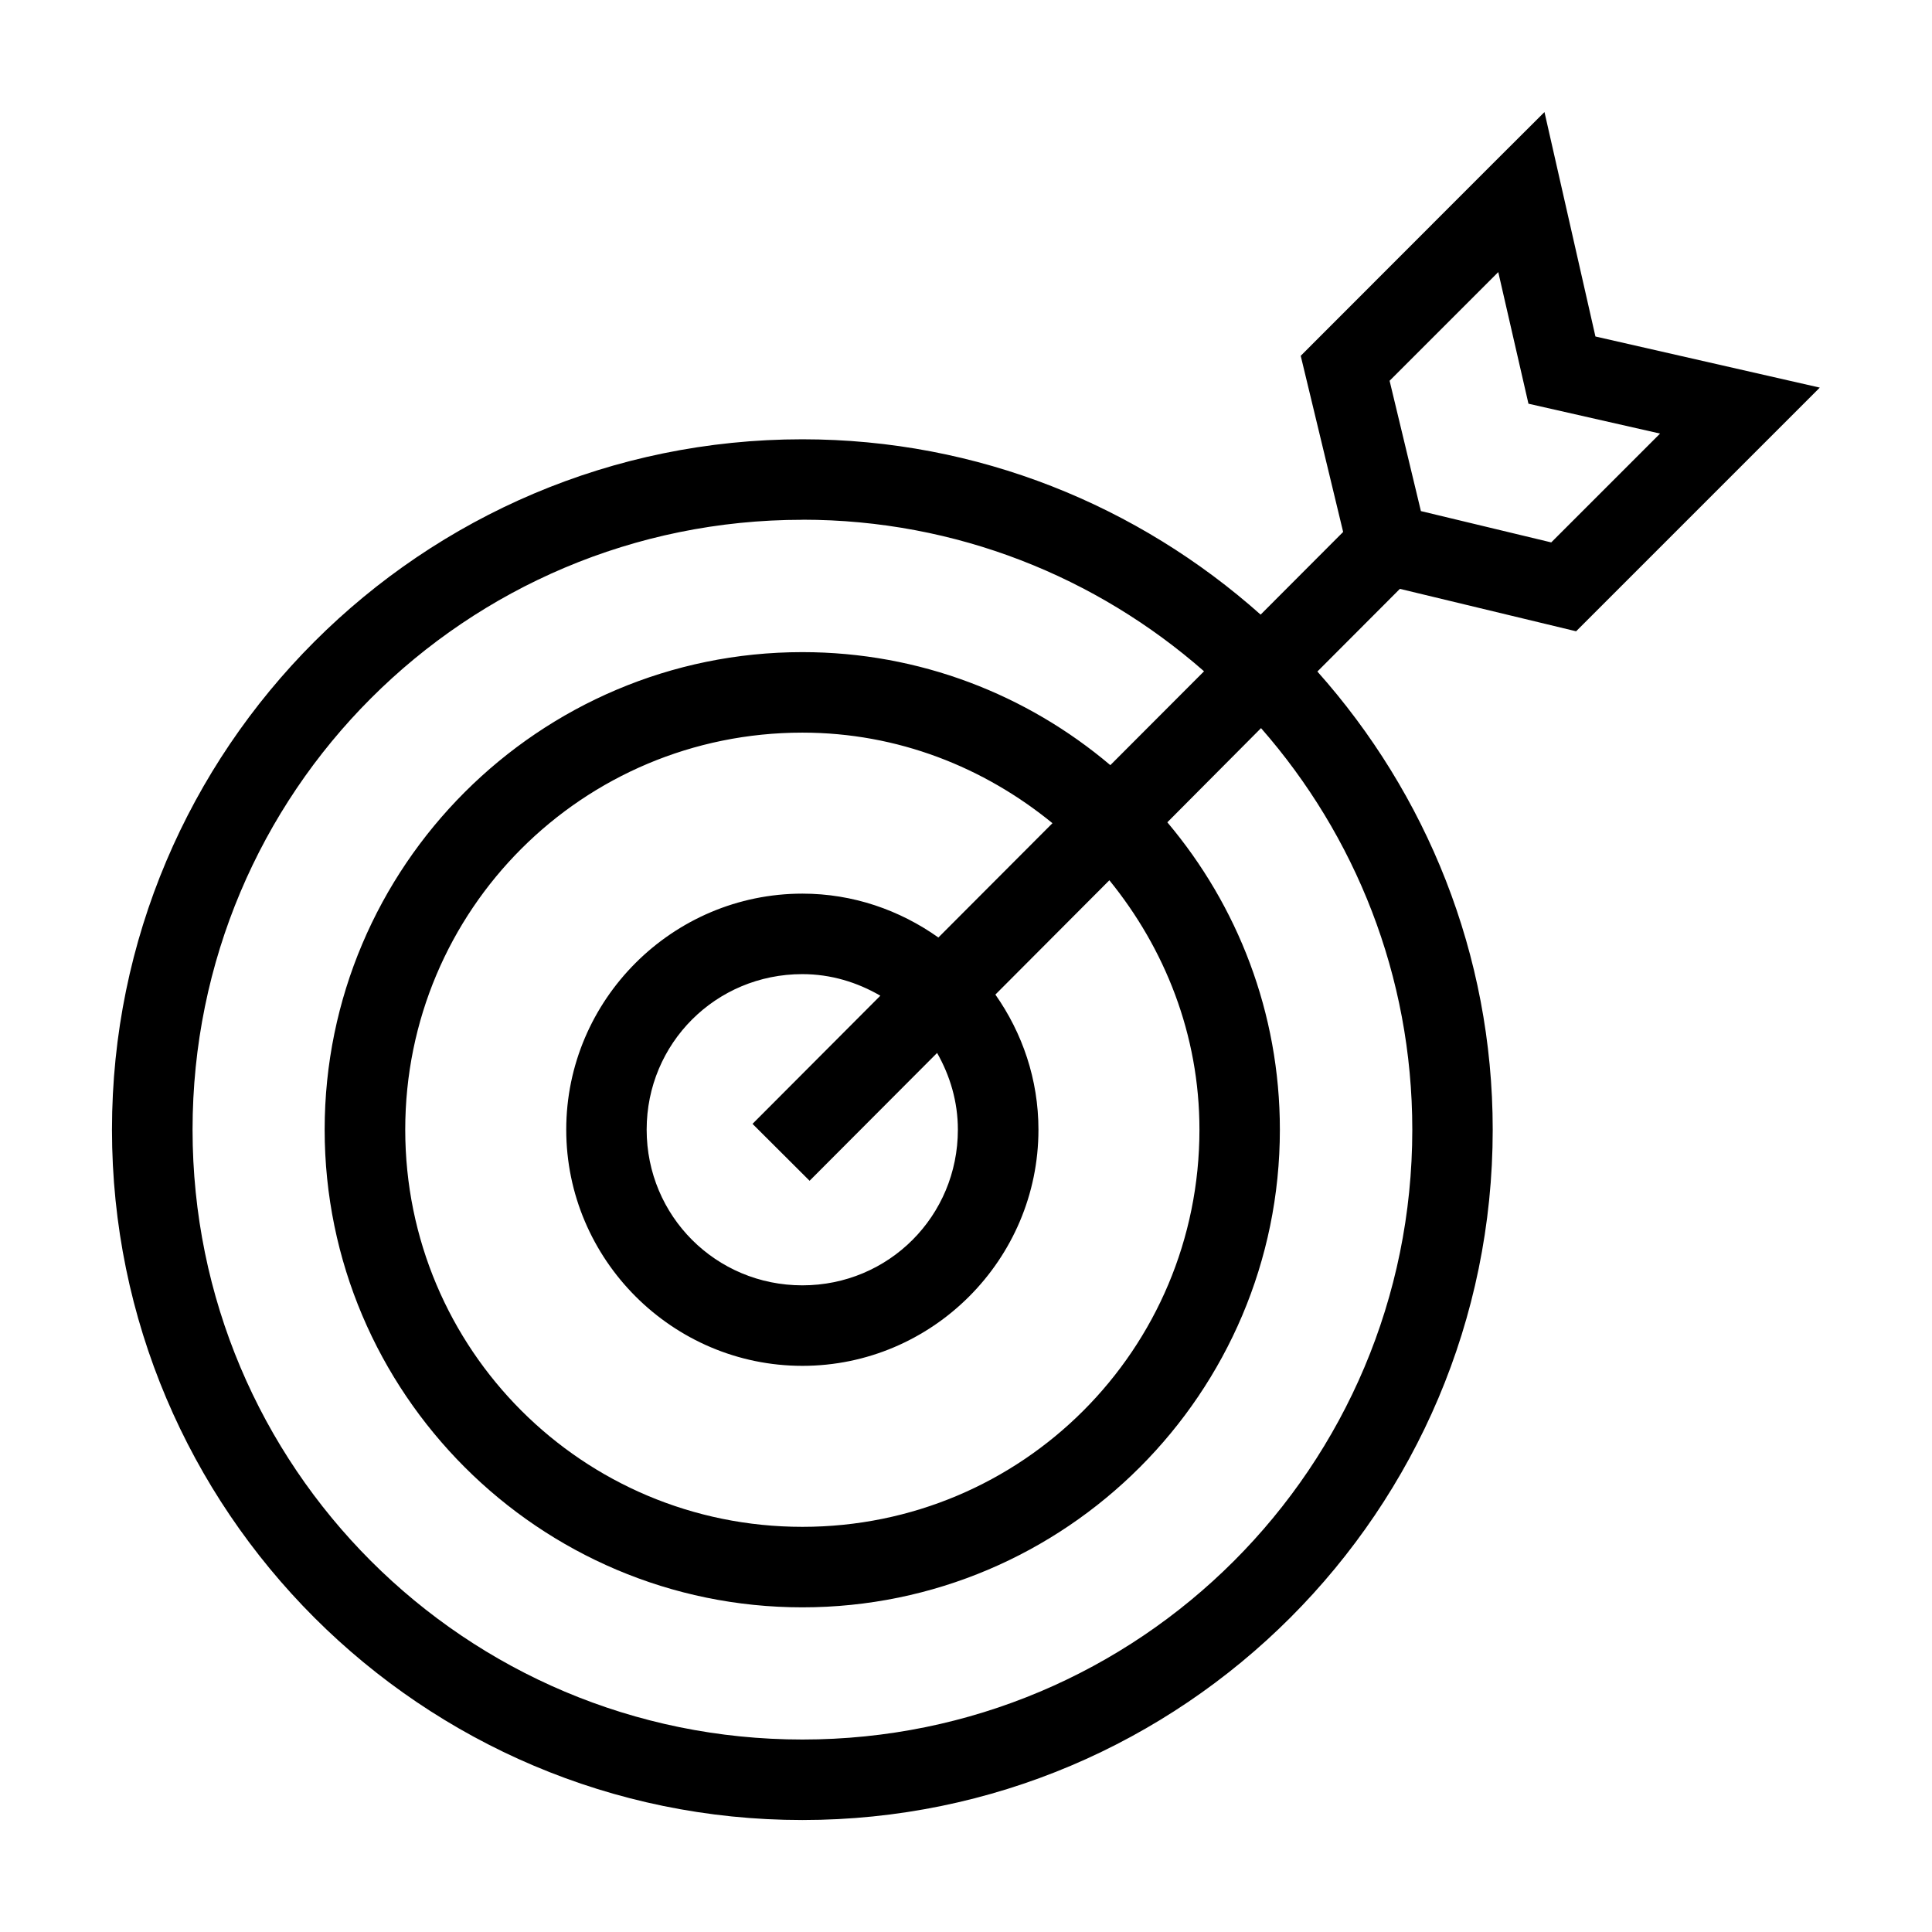 <?xml version="1.0" ?><svg height="24" id="svg8" version="1.1" viewBox="0 0 24 24" width="24" xmlns="http://www.w3.org/2000/svg" xmlns:cc="http://creativecommons.org/ns#" xmlns:dc="http://purl.org/dc/elements/1.1/" xmlns:rdf="http://www.w3.org/1999/02/22-rdf-syntax-ns#" xmlns:svg="http://www.w3.org/2000/svg"><defs id="defs2"><rect height="7.035" id="rect2504" width="7.921" x="-1.101" y="289.818"/></defs><g id="g1891" transform="translate(0.032,-0.032)"><path d="m -20.846,81.424 -0.641,0.639 -2.387,2.389 0.527,2.188 -1.025,1.027 c -1.516,-1.35 -3.507,-2.178 -5.693,-2.178 -4.731,0 -8.576,3.846 -8.576,8.576 0,4.731 3.846,8.576 8.576,8.576 4.731,0 8.576,-3.846 8.576,-8.576 0,-2.185 -0.828,-4.176 -2.178,-5.691 l 1.025,-1.027 2.189,0.527 3.027,-3.027 -2.787,-0.635 z m -0.574,1.988 0.375,1.635 1.635,0.371 -1.352,1.352 -1.619,-0.389 -0.389,-1.619 z m -8.645,3.076 c 1.915,0 3.657,0.714 4.99,1.883 l -1.164,1.166 c -1.034,-0.875 -2.369,-1.404 -3.826,-1.404 -3.271,10e-7 -5.934,2.661 -5.934,5.932 10e-7,3.271 2.663,5.934 5.934,5.934 3.271,0 5.932,-2.663 5.932,-5.934 0,-1.454 -0.527,-2.786 -1.398,-3.818 l 1.164,-1.17 c 1.167,1.332 1.879,3.074 1.879,4.988 0,4.19 -3.386,7.576 -7.576,7.576 -4.19,0 -7.576,-3.386 -7.576,-7.576 0,-4.19 3.386,-7.576 7.576,-7.576 z m 0,2.645 c 1.186,0 2.258,0.431 3.107,1.125 L -28.375,91.678 c -0.479,-0.34 -1.06,-0.545 -1.689,-0.545 -1.614,0 -2.934,1.318 -2.934,2.932 0,1.614 1.32,2.934 2.934,2.934 1.614,0 2.932,-1.32 2.932,-2.934 -10e-7,-0.624 -0.2,-1.201 -0.535,-1.678 l 1.416,-1.42 c 0.689,0.848 1.119,1.916 1.119,3.098 -10e-7,2.73 -2.201,4.934 -4.932,4.934 -2.73,0 -4.934,-2.203 -4.934,-4.934 0,-2.73 2.203,-4.932 4.934,-4.932 z m 0,3 c 0.356,10e-7 0.683,0.102 0.969,0.268 l -1.588,1.592 0.709,0.707 1.584,-1.588 c 0.16,0.282 0.258,0.603 0.258,0.953 -10e-7,1.073 -0.858,1.934 -1.932,1.934 -1.073,0 -1.934,-0.86 -1.934,-1.934 0,-1.073 0.86,-1.932 1.934,-1.932 z" id="path1223" style="color:#000000;font-style:normal;font-variant:normal;font-weight:normal;font-stretch:normal;font-size:medium;line-height:normal;font-family:sans-serif;font-variant-ligatures:normal;font-variant-position:normal;font-variant-caps:normal;font-variant-numeric:normal;font-variant-alternates:normal;font-variant-east-asian:normal;font-feature-settings:normal;font-variation-settings:normal;text-indent:0;text-align:start;text-decoration:none;text-decoration-line:none;text-decoration-style:solid;text-decoration-color:#000000;letter-spacing:normal;word-spacing:normal;text-transform:none;writing-mode:lr-tb;direction:ltr;text-orientation:mixed;dominant-baseline:auto;baseline-shift:baseline;text-anchor:start;white-space:normal;shape-padding:0;shape-margin:0;inline-size:0;clip-rule:nonzero;display:inline;overflow:visible;visibility:visible;opacity:1;isolation:auto;mix-blend-mode:normal;color-interpolation:sRGB;color-interpolation-filters:linearRGB;solid-color:#000000;solid-opacity:1;vector-effect:none;fill:#000000;fill-opacity:1;fill-rule:nonzero;stroke:none;stroke-width:1;stroke-linecap:butt;stroke-linejoin:miter;stroke-miterlimit:4;stroke-dasharray:none;stroke-dashoffset:0;stroke-opacity:1;paint-order:stroke fill markers;color-rendering:auto;image-rendering:auto;shape-rendering:auto;text-rendering:auto;enable-background:accumulate;stop-color:#000000;stop-opacity:1" transform="translate(40,-80)"/></g></svg>